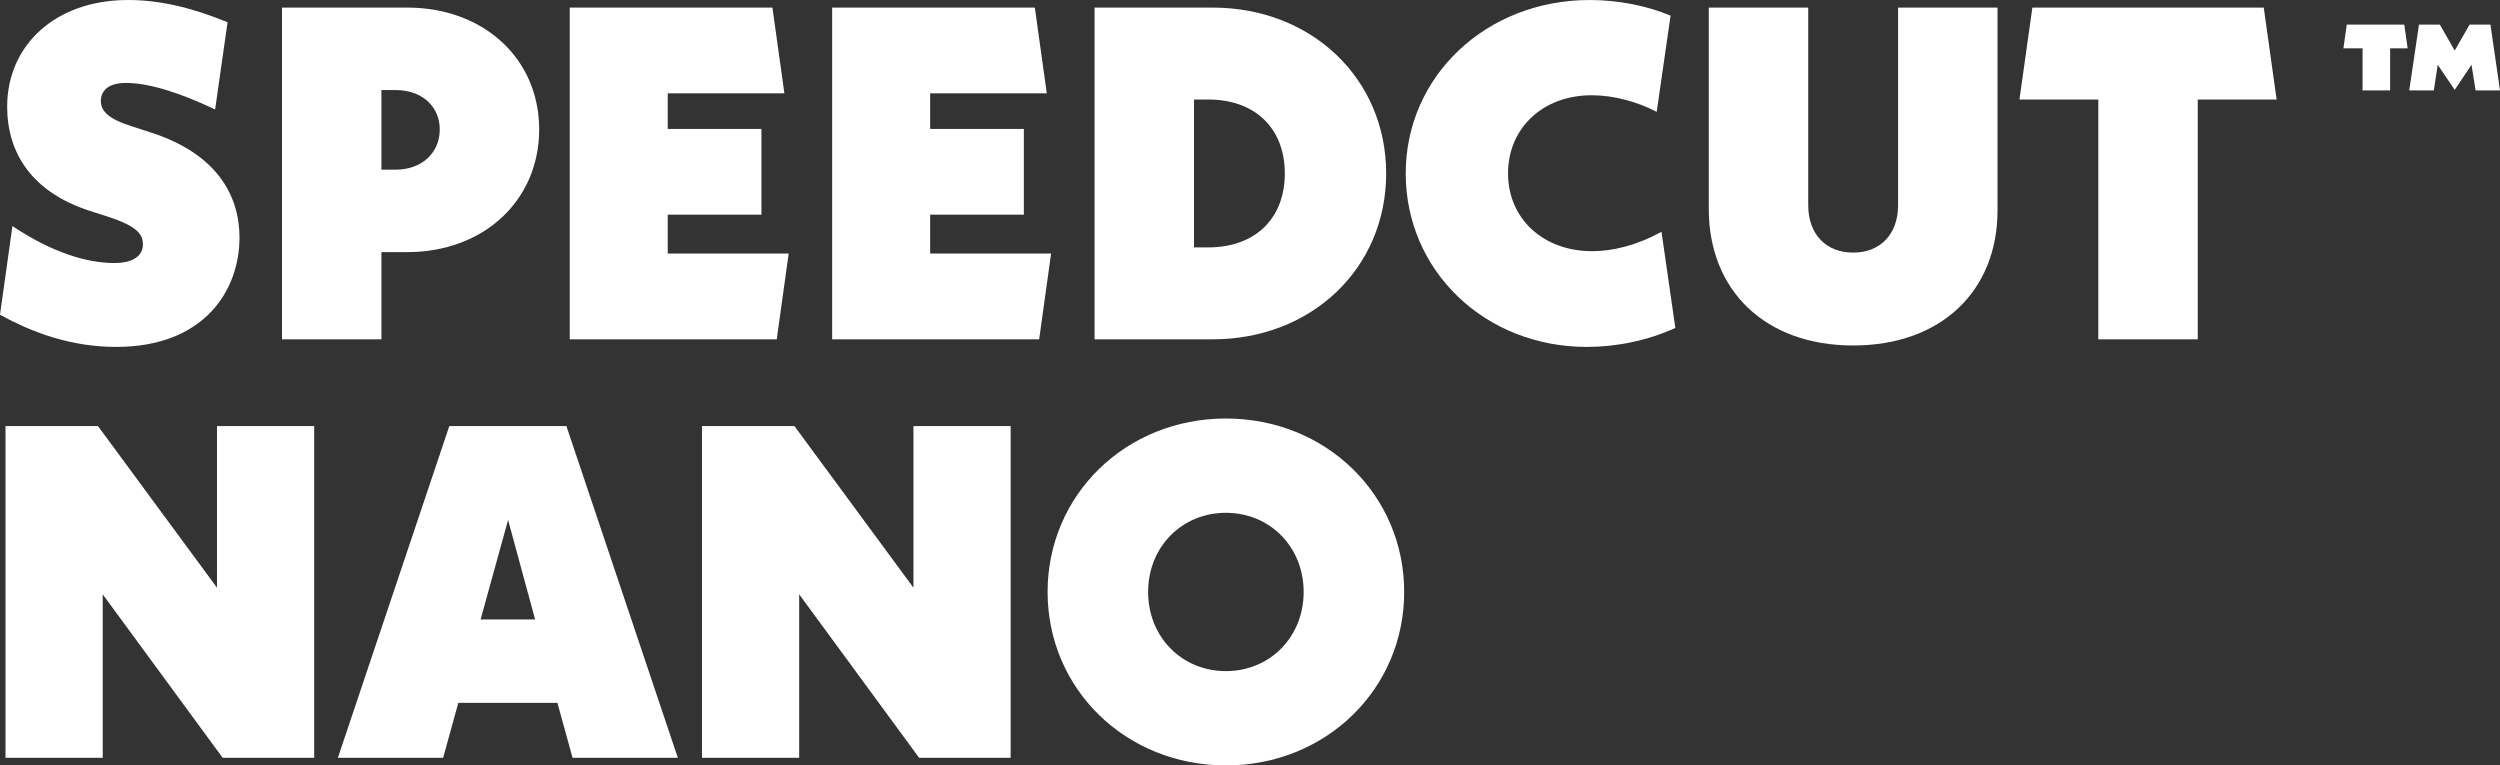 <?xml version="1.0" encoding="UTF-8"?>
<svg width="454px" height="139px" viewBox="0 0 454 139" version="1.1" xmlns="http://www.w3.org/2000/svg" xmlns:xlink="http://www.w3.org/1999/xlink">
    <rect x="0" y="0" width="454" height="139" fill="#333333" stroke="none"/>
    <title>Group 14</title>
    <g id="Design-v2" stroke="none" stroke-width="1" fill="none" fill-rule="evenodd">
        <g id="OREGON-SpeedCut-Desktop-Homepage" transform="translate(-271, -165)" fill="#FFFFFF">
            <g id="Group-14" transform="translate(271, 165)">
                <g id="Group-2">
                    <path d="M0,57.146 L2.258,41.053 C9.462,45.875 15.8,47.766 20.749,47.766 C24.829,47.766 25.957,45.959 25.957,44.409 C25.957,42.603 25.003,41.138 19.795,39.419 L16.321,38.298 C5.903,34.941 1.301,27.884 1.301,19.365 C1.301,8.35 9.898,0 23.266,0 C28.821,0 34.638,1.293 41.324,4.045 L39.066,19.882 C32.554,16.782 26.999,15.06 22.833,15.06 C19.533,15.06 18.317,16.61 18.317,18.332 C18.317,20.138 19.618,21.6 24.049,22.978 L27.52,24.099 C39.413,27.972 43.494,35.546 43.494,43.116 C43.494,52.757 37.07,62.998 21.096,62.998 C12.936,62.998 5.903,60.418 0,57.146" id="Fill-1"></path>
                    <path d="M79.86,23.496 C79.86,19.278 76.559,16.354 71.873,16.354 L69.267,16.354 L69.267,30.81 L71.873,30.81 C76.559,30.81 79.86,27.798 79.86,23.496 M97.915,23.496 C97.915,36.405 87.846,45.785 73.957,45.785 L69.267,45.785 L69.267,61.621 L51.212,61.621 L51.212,1.379 L73.957,1.379 C87.846,1.379 97.915,10.671 97.915,23.496" id="Fill-3"></path>
                    <polygon id="Fill-5" points="143.226 46.044 141.056 61.621 103.465 61.621 103.465 1.378 140.273 1.378 142.446 16.955 121.261 16.955 121.261 23.411 138.277 23.411 138.277 38.987 121.261 38.987 121.261 46.044"></polygon>
                    <polygon id="Fill-7" points="190.879 46.044 188.71 61.621 151.122 61.621 151.122 1.378 187.926 1.378 190.099 16.955 168.915 16.955 168.915 23.411 185.931 23.411 185.931 38.987 168.915 38.987 168.915 46.044"></polygon>
                    <path d="M219.434,44.926 C227.942,44.926 233.324,39.676 233.324,31.501 C233.324,23.326 227.942,18.072 219.434,18.072 L216.832,18.072 L216.832,44.926 L219.434,44.926 Z M198.774,1.378 L220.214,1.378 C238.187,1.378 251.729,14.284 251.729,31.501 C251.729,48.712 238.187,61.621 220.214,61.621 L198.774,61.621 L198.774,1.378 Z" id="Fill-9"></path>
                    <path d="M255.28,31.5 C255.28,13.857 269.864,0.002 288.702,0.002 C294.083,0.002 299.294,1.12 303.374,2.842 L300.857,20.31 C297.384,18.503 293.13,17.298 289.049,17.298 C280.194,17.298 273.859,23.237 273.859,31.5 C273.859,39.674 280.194,45.614 289.135,45.614 C292.867,45.614 297.21,44.581 301.726,42.085 L304.243,59.556 C299.117,61.882 293.477,63 288.181,63 C269.605,63 255.28,49.142 255.28,31.5" id="Fill-11"></path>
                    <path d="M310.315,37.955 L310.315,1.379 L328.373,1.379 L328.373,37.263 C328.373,42.516 331.582,45.873 336.534,45.873 C341.482,45.873 344.691,42.516 344.691,37.263 L344.691,1.379 L362.749,1.379 L362.749,38.211 C362.749,52.842 352.504,62.739 336.534,62.739 C320.557,62.739 310.315,52.755 310.315,37.955" id="Fill-13"></path>
                    <polygon id="Fill-15" points="399.114 18.073 399.114 61.621 381.056 61.621 381.056 18.073 366.734 18.073 369.08 1.379 411.096 1.379 413.436 18.073"></polygon>
                    <path d="M449.566,16.415 L448.829,11.765 L445.775,16.321 L442.692,11.765 L441.985,16.415 L437.517,16.415 L439.285,4.47 L443.076,4.47 L445.775,9.185 L448.475,4.47 L452.266,4.47 L454,16.415 L449.566,16.415 Z M437.228,8.772 L434.047,8.772 L434.047,16.415 L429.037,16.415 L429.037,8.772 L425.566,8.772 L426.175,4.47 L436.618,4.47 L437.228,8.772 Z" id="Fill-17"></path>
                </g>
                <g id="Group" transform="translate(1, 76)">
                    <polygon id="Fill-19" points="56.057 1.378 56.057 61.62 39.439 61.62 17.652 31.93 17.652 61.62 0 61.62 0 1.378 16.794 1.378 38.405 30.725 38.405 1.378"></polygon>
                    <path d="M96.178,36.492 L91.269,18.42 L86.276,36.492 L96.178,36.492 Z M100.225,51.639 L82.229,51.639 L79.472,61.62 L60.357,61.62 L80.593,1.378 L101.86,1.378 L122.097,61.62 L102.979,61.62 L100.225,51.639 Z" id="Fill-21"></path>
                    <polygon id="Fill-23" points="182.535 1.378 182.535 61.62 165.917 61.62 144.13 31.93 144.13 61.62 126.478 61.62 126.478 1.378 143.271 1.378 164.883 30.725 164.883 1.378"></polygon>
                    <path d="M235.743,31.5 C235.743,23.325 229.629,17.126 221.622,17.126 C213.612,17.126 207.5,23.325 207.5,31.5 C207.5,39.675 213.612,45.874 221.622,45.874 C229.629,45.874 235.743,39.675 235.743,31.5 M189.244,31.5 C189.244,13.857 203.453,0 221.622,0 C239.791,0 254,13.857 254,31.5 C254,49.143 239.791,63 221.622,63 C203.453,63 189.244,49.143 189.244,31.5" id="Fill-25"></path>
                </g>
            </g>
        </g>
    </g>
</svg>